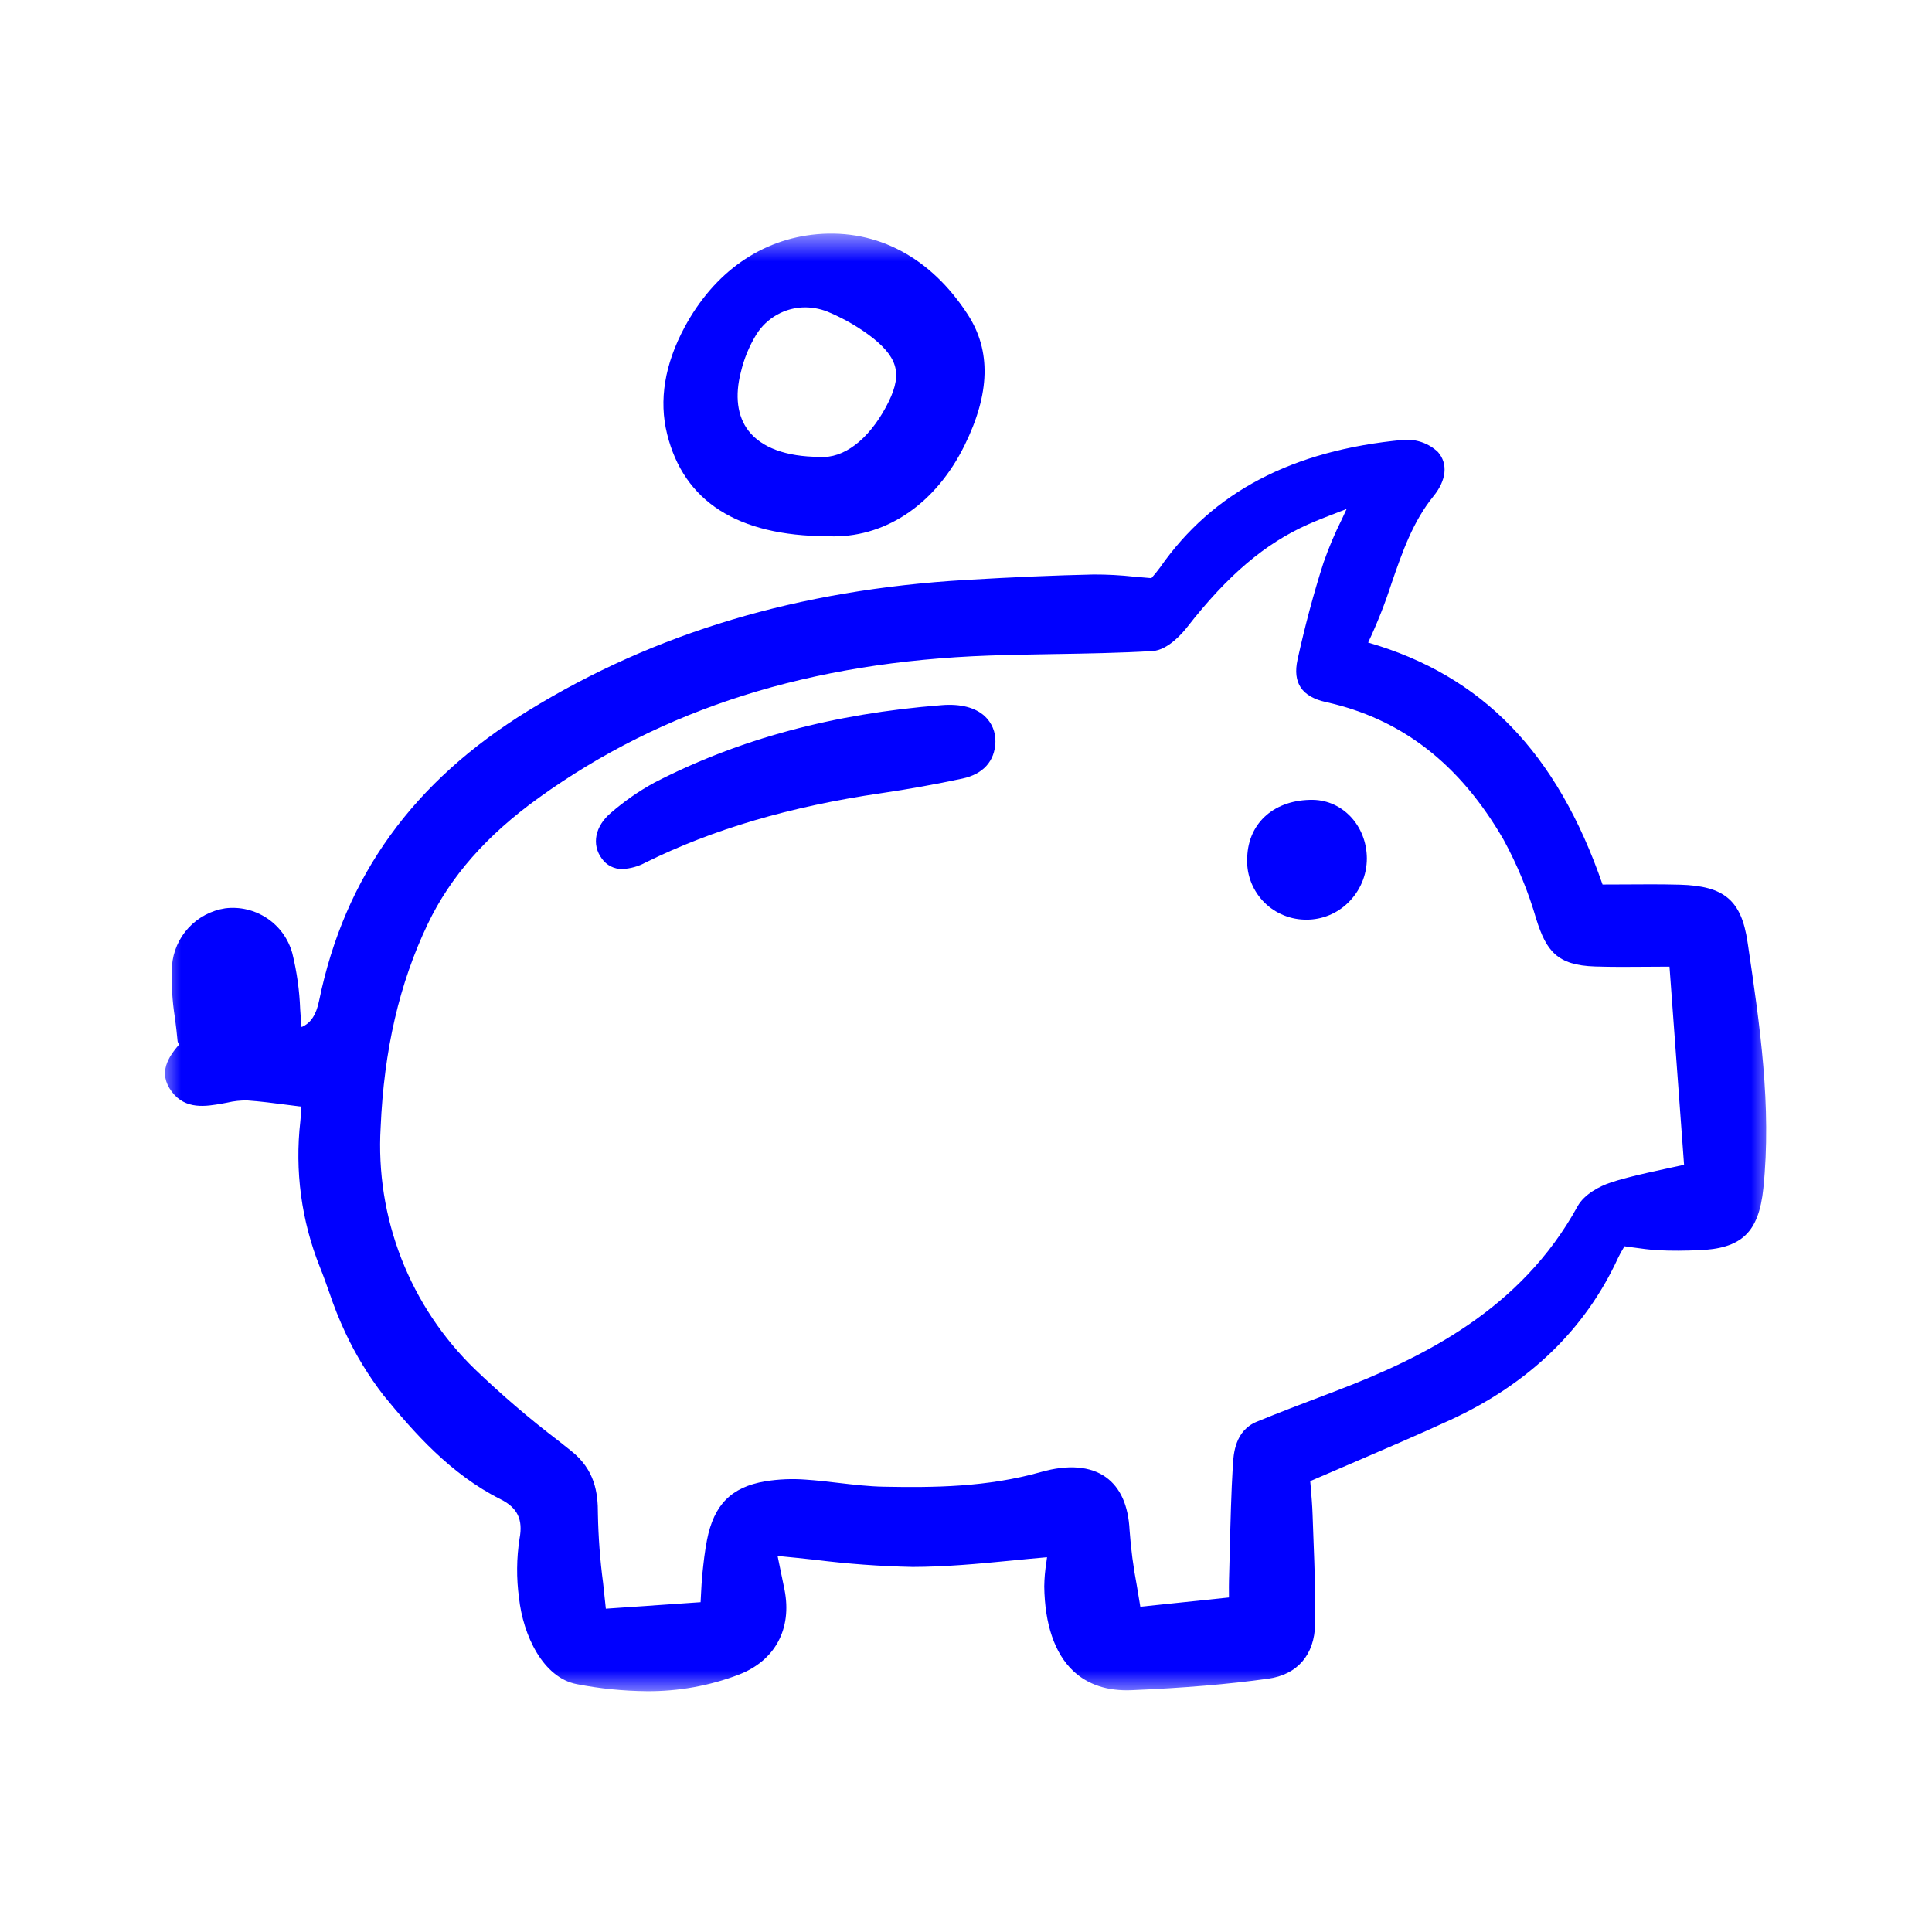 <svg width="48" height="48" viewBox="0 0 48 48" fill="none" xmlns="http://www.w3.org/2000/svg">
<mask id="mask0_241_7080" style="mask-type:luminance" maskUnits="userSpaceOnUse" x="4" y="5" width="40" height="38">
<path d="M44 5.769H4V42.079H44V5.769Z" fill="white"/>
</mask>
<g mask="url(#mask0_241_7080)">
<path d="M12.439 37.25C12.857 37.459 12.998 37.752 12.908 38.227C12.832 38.715 12.828 39.212 12.895 39.701C12.995 40.622 13.488 41.685 14.335 41.843C14.906 41.954 15.486 42.012 16.067 42.017C16.848 42.024 17.624 41.885 18.354 41.607C19.257 41.259 19.683 40.469 19.491 39.495C19.446 39.267 19.398 39.04 19.348 38.799L19.319 38.657C19.637 38.687 19.949 38.72 20.253 38.753C21.056 38.854 21.863 38.913 22.673 38.93C23.486 38.928 24.271 38.856 25.106 38.774C25.403 38.745 25.708 38.715 26.013 38.689C26.007 38.734 26.001 38.777 25.996 38.82C25.964 39.016 25.947 39.214 25.944 39.413C25.956 40.354 26.204 41.08 26.661 41.512C27.025 41.856 27.516 42.018 28.119 41.992C29.425 41.936 30.501 41.846 31.507 41.707C32.233 41.607 32.658 41.114 32.673 40.356C32.687 39.662 32.66 38.956 32.634 38.274C32.626 38.061 32.618 37.848 32.611 37.636C32.604 37.41 32.585 37.187 32.567 36.971C32.562 36.913 32.557 36.855 32.552 36.798C32.905 36.645 33.254 36.495 33.599 36.348C34.441 35.986 35.237 35.645 36.036 35.277C37.987 34.377 39.387 33.023 40.2 31.253C40.239 31.169 40.286 31.087 40.337 31.002C40.344 30.989 40.352 30.976 40.36 30.963C40.426 30.971 40.492 30.98 40.556 30.99C40.773 31.02 40.978 31.049 41.189 31.061C41.531 31.08 41.869 31.073 42.184 31.062C43.27 31.026 43.696 30.623 43.81 29.523C44.02 27.485 43.721 25.457 43.431 23.496L43.417 23.404C43.264 22.369 42.84 22.01 41.736 21.98C41.266 21.967 40.79 21.971 40.33 21.974C40.158 21.975 39.986 21.976 39.815 21.976C38.683 18.701 36.828 16.784 33.991 15.964C34.216 15.486 34.411 14.994 34.573 14.491C34.845 13.703 35.102 12.959 35.618 12.323C35.937 11.929 35.978 11.522 35.728 11.233C35.614 11.124 35.479 11.041 35.331 10.989C35.183 10.937 35.026 10.916 34.869 10.928C32.11 11.185 30.131 12.221 28.822 14.097C28.758 14.184 28.69 14.269 28.618 14.35L28.606 14.364C28.458 14.353 28.315 14.34 28.176 14.327C27.842 14.29 27.506 14.272 27.17 14.273C26.22 14.294 25.183 14.338 23.999 14.408C19.839 14.653 16.284 15.714 13.133 17.651C10.265 19.413 8.563 21.772 7.928 24.862C7.856 25.214 7.718 25.423 7.492 25.517C7.478 25.371 7.468 25.223 7.458 25.079C7.441 24.609 7.375 24.142 7.263 23.686C7.166 23.33 6.944 23.021 6.638 22.816C6.331 22.61 5.961 22.522 5.595 22.567C5.246 22.621 4.926 22.791 4.685 23.05C4.445 23.309 4.3 23.641 4.273 23.994C4.253 24.429 4.278 24.866 4.347 25.297C4.371 25.481 4.395 25.671 4.411 25.856C4.414 25.89 4.428 25.922 4.452 25.947C4.197 26.247 3.909 26.645 4.268 27.123C4.61 27.578 5.119 27.488 5.528 27.416L5.646 27.394C5.809 27.355 5.978 27.337 6.146 27.34C6.471 27.363 6.8 27.406 7.15 27.451C7.259 27.466 7.371 27.48 7.487 27.494C7.487 27.5 7.486 27.506 7.486 27.512C7.48 27.625 7.474 27.741 7.462 27.856C7.321 29.086 7.488 30.331 7.948 31.481C8.031 31.685 8.106 31.899 8.179 32.105C8.293 32.446 8.426 32.781 8.578 33.106C8.837 33.662 9.157 34.186 9.532 34.671C10.285 35.591 11.191 36.625 12.439 37.25ZM33.335 12.907C33.161 13.255 33.01 13.613 32.882 13.98C32.639 14.736 32.422 15.547 32.237 16.389C32.111 16.965 32.342 17.31 32.944 17.443C34.823 17.859 36.267 18.978 37.357 20.864C37.699 21.491 37.971 22.154 38.17 22.841C38.418 23.626 38.687 23.982 39.628 24.012C40.056 24.026 40.488 24.023 40.946 24.019C41.117 24.018 41.294 24.017 41.478 24.016L41.84 28.939C41.669 28.977 41.504 29.012 41.343 29.047C40.884 29.147 40.45 29.239 40.033 29.374C39.733 29.471 39.354 29.678 39.194 29.971C37.788 32.533 35.367 33.728 33.185 34.56L32.901 34.668C32.35 34.877 31.779 35.094 31.225 35.322C30.681 35.545 30.647 36.124 30.63 36.403C30.588 37.103 30.571 37.815 30.554 38.503C30.548 38.76 30.542 39.016 30.534 39.273C30.531 39.371 30.532 39.469 30.533 39.595V39.689L28.331 39.919C28.302 39.736 28.271 39.557 28.242 39.382C28.156 38.93 28.096 38.474 28.064 38.016C28.033 37.401 27.835 36.959 27.476 36.701C27.093 36.426 26.536 36.381 25.865 36.571C24.519 36.951 23.198 36.96 21.959 36.937C21.587 36.93 21.207 36.886 20.839 36.843C20.572 36.812 20.296 36.779 20.022 36.761C19.684 36.735 19.343 36.749 19.009 36.803C18.167 36.948 17.736 37.384 17.565 38.261C17.51 38.541 17.479 38.828 17.451 39.096C17.434 39.267 17.425 39.437 17.415 39.635C17.412 39.689 17.409 39.746 17.406 39.806L15.052 39.968C15.03 39.748 15.006 39.532 14.983 39.32C14.908 38.755 14.866 38.185 14.855 37.616C14.857 37.077 14.777 36.515 14.193 36.049L13.877 35.798C13.152 35.246 12.459 34.652 11.802 34.021C11.001 33.246 10.377 32.308 9.972 31.27C9.567 30.232 9.392 29.119 9.457 28.006C9.54 26.084 9.922 24.432 10.627 22.957C11.19 21.778 12.092 20.751 13.387 19.82C16.471 17.6 20.13 16.444 24.573 16.287C25.11 16.268 25.657 16.259 26.186 16.25C26.988 16.237 27.819 16.223 28.635 16.175C29.021 16.152 29.389 15.717 29.492 15.584C30.5 14.291 31.43 13.501 32.508 13.024C32.757 12.914 33.014 12.815 33.312 12.701L33.457 12.645C33.416 12.735 33.374 12.822 33.335 12.907Z" fill="#0000FF"/>
<path d="M20.302 5.819C18.914 5.94 17.745 6.761 17.009 8.128C16.513 9.052 16.366 9.945 16.574 10.783C16.989 12.46 18.325 13.314 20.546 13.322C20.602 13.325 20.659 13.326 20.715 13.326C22.056 13.326 23.262 12.491 23.965 11.063C24.599 9.775 24.625 8.714 24.047 7.819C23.129 6.399 21.801 5.689 20.302 5.819ZM22.009 10.116C21.569 10.93 20.956 11.396 20.37 11.351H20.36C19.53 11.347 18.92 11.122 18.595 10.701C18.318 10.341 18.253 9.835 18.408 9.239C18.485 8.913 18.614 8.601 18.788 8.315C18.916 8.108 19.095 7.937 19.308 7.818C19.52 7.699 19.76 7.636 20.003 7.636C20.221 7.637 20.437 7.684 20.635 7.776C21.013 7.939 21.369 8.15 21.694 8.403C22.347 8.933 22.423 9.349 22.009 10.116Z" fill="#0000FF"/>
<path d="M23.4 17.519C20.699 17.73 18.363 18.359 16.258 19.444C15.874 19.654 15.513 19.904 15.182 20.191C14.783 20.525 14.691 20.985 14.955 21.335C15.012 21.416 15.089 21.482 15.177 21.526C15.266 21.571 15.364 21.593 15.463 21.59C15.664 21.581 15.86 21.526 16.037 21.43C17.711 20.602 19.628 20.038 21.898 19.706C22.566 19.608 23.243 19.486 23.909 19.344C24.426 19.234 24.717 18.91 24.731 18.432V18.428C24.734 18.309 24.712 18.192 24.667 18.083C24.621 17.973 24.553 17.875 24.467 17.794C24.233 17.578 23.864 17.482 23.4 17.519Z" fill="#0000FF"/>
<path d="M30.987 21.291C30.974 21.487 31 21.683 31.065 21.869C31.13 22.054 31.231 22.224 31.363 22.37C31.495 22.515 31.655 22.632 31.833 22.714C32.011 22.796 32.205 22.842 32.401 22.848C32.423 22.849 32.445 22.849 32.467 22.849C32.849 22.848 33.216 22.698 33.489 22.432C33.638 22.288 33.756 22.117 33.837 21.927C33.918 21.737 33.959 21.532 33.959 21.326C33.955 20.523 33.366 19.884 32.619 19.872C31.679 19.862 31.02 20.426 30.987 21.291Z" fill="#0000FF"/>
</g>
</svg>
